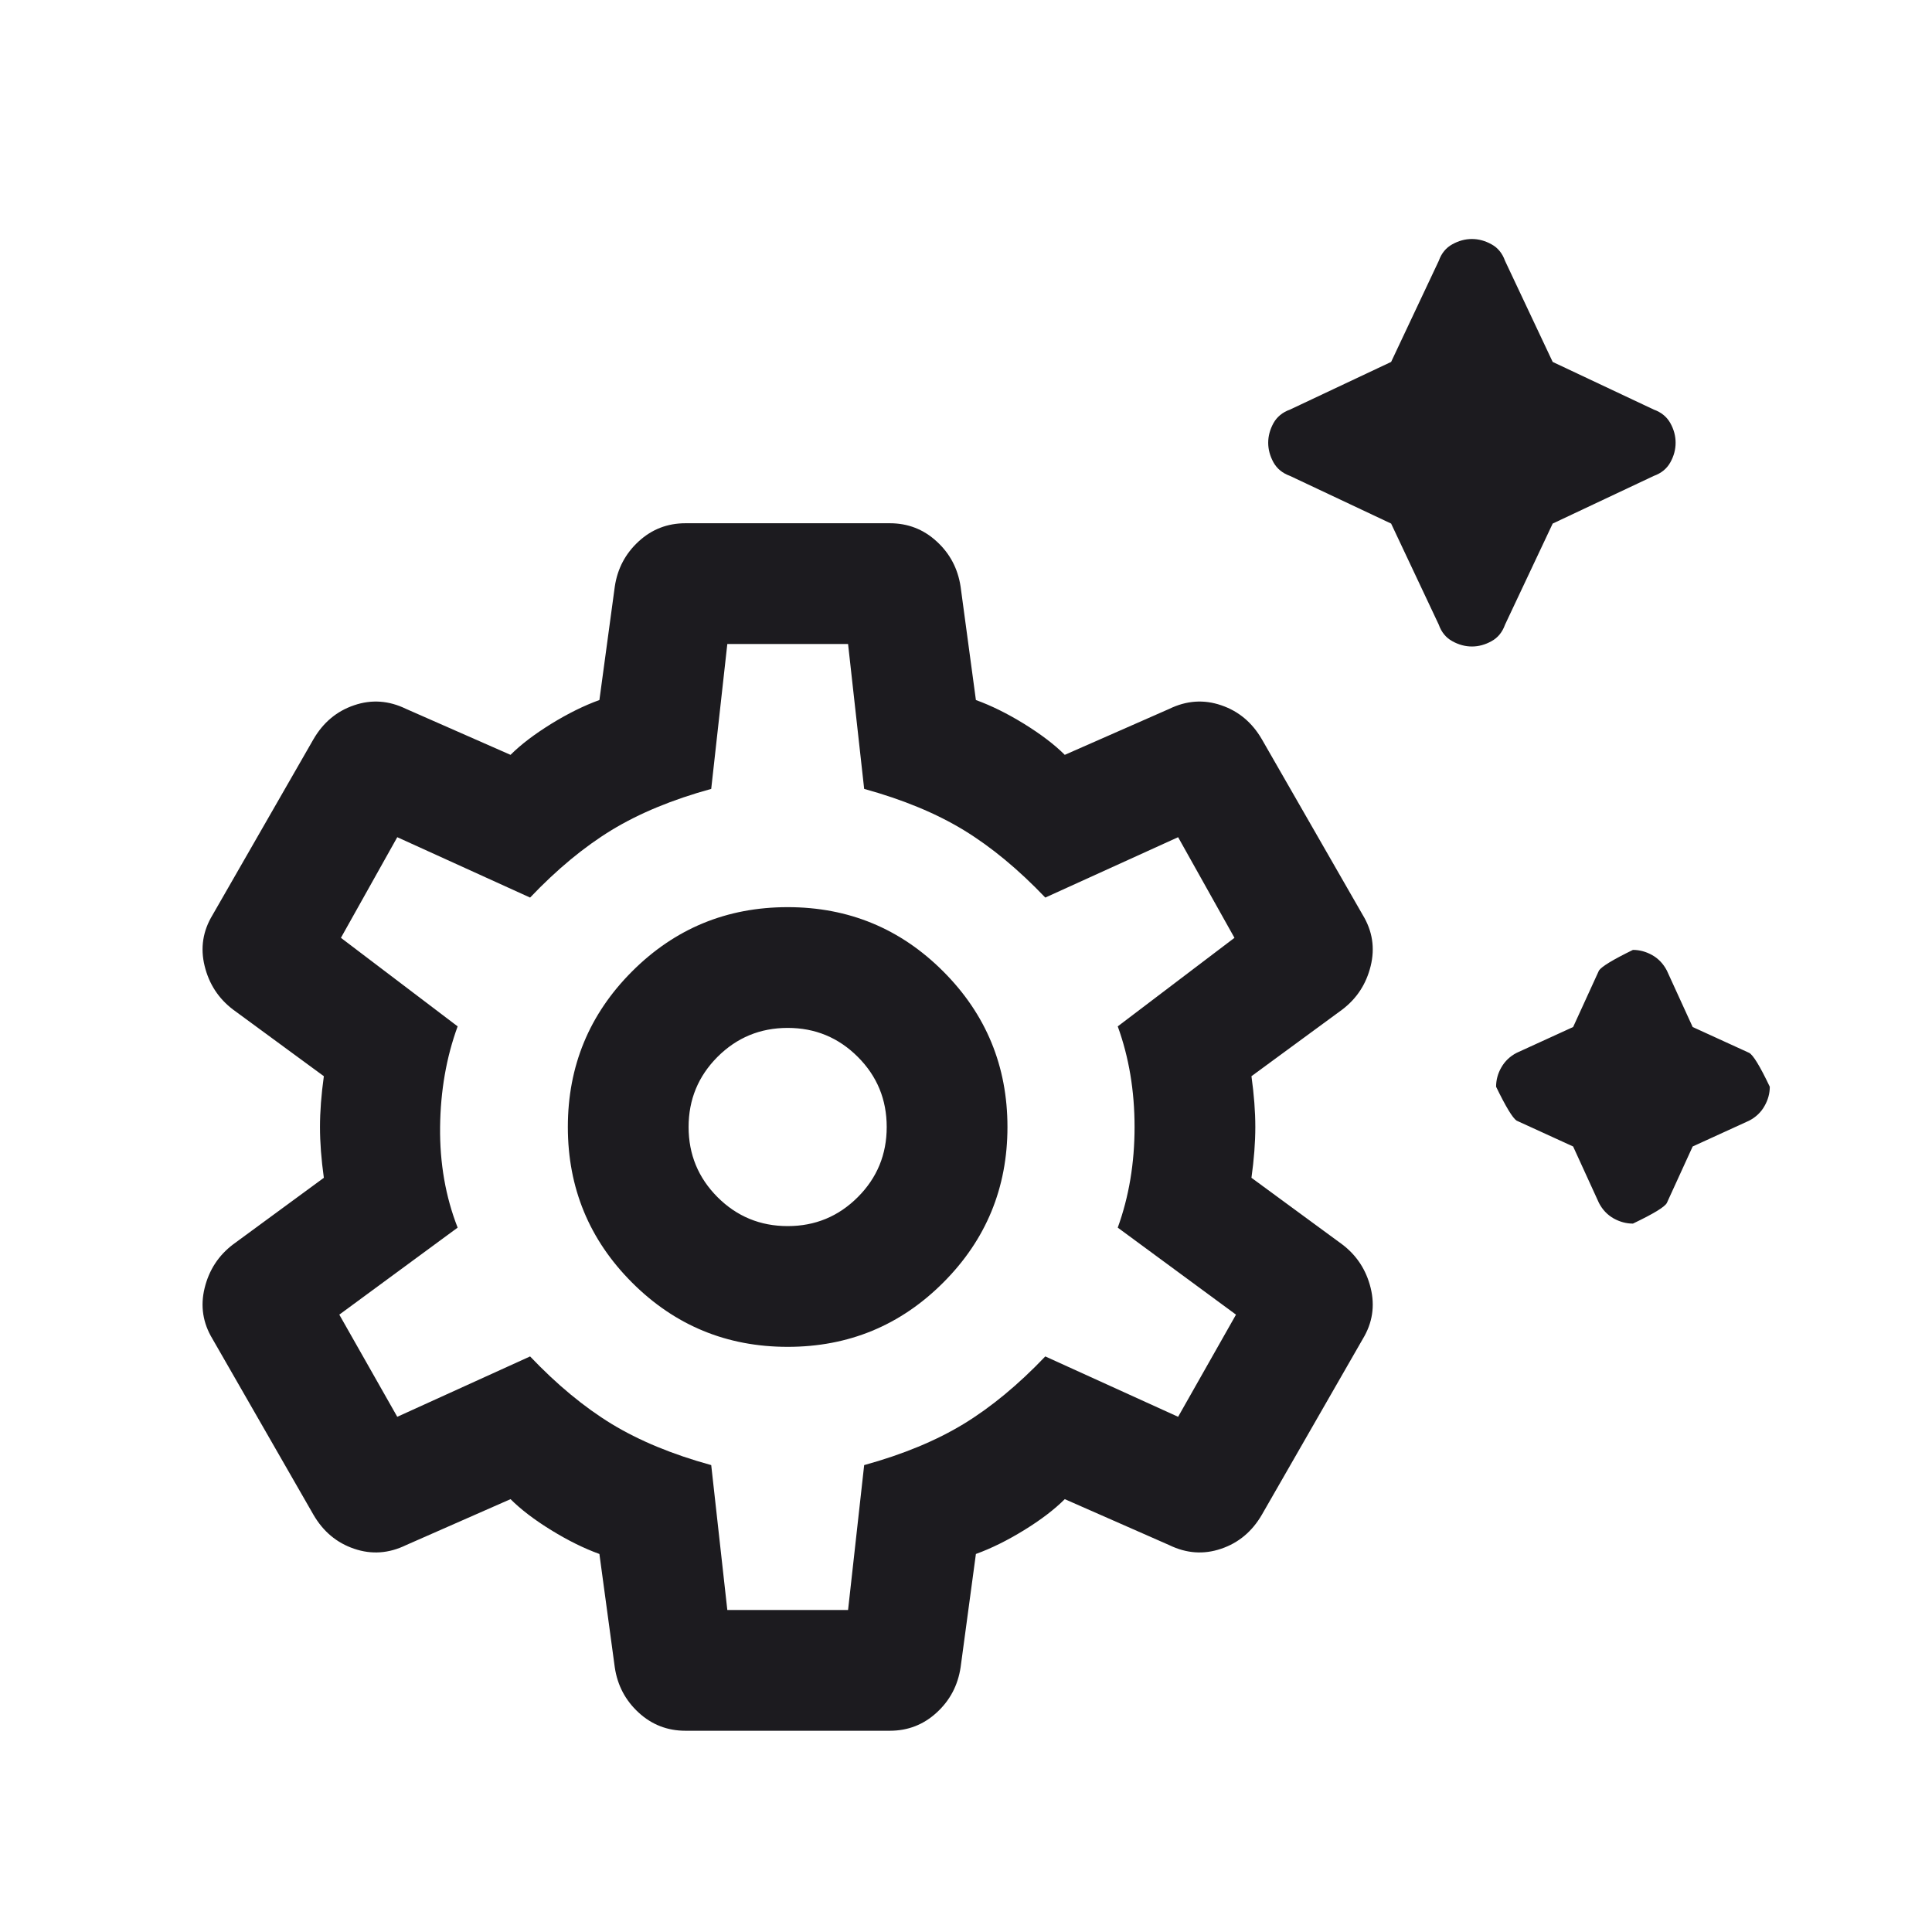 <svg width="24" height="24" viewBox="0 0 24 24" fill="none" xmlns="http://www.w3.org/2000/svg">
<mask id="mask0_3752_162501" style="mask-type:alpha" maskUnits="userSpaceOnUse" x="0" y="0" width="24" height="24">
<rect width="24" height="24" fill="#D9D9D9"/>
</mask>
<g mask="url(#mask0_3752_162501)">
<path d="M18.285 8.031C18.201 8.031 18.12 8.009 18.041 7.965C17.962 7.922 17.906 7.853 17.873 7.76L17.281 6.504L16.025 5.912C15.931 5.878 15.863 5.822 15.819 5.743C15.776 5.664 15.754 5.583 15.754 5.5C15.754 5.417 15.776 5.336 15.819 5.257C15.863 5.178 15.931 5.122 16.025 5.088L17.281 4.496L17.873 3.24C17.906 3.147 17.962 3.078 18.041 3.035C18.12 2.991 18.201 2.969 18.285 2.969C18.368 2.969 18.449 2.991 18.528 3.035C18.607 3.078 18.663 3.147 18.696 3.24L19.288 4.496L20.544 5.088C20.638 5.122 20.706 5.178 20.75 5.257C20.794 5.336 20.815 5.417 20.815 5.5C20.815 5.583 20.794 5.664 20.75 5.743C20.706 5.822 20.638 5.878 20.544 5.912L19.288 6.504L18.696 7.76C18.663 7.853 18.607 7.922 18.528 7.965C18.449 8.009 18.368 8.031 18.285 8.031ZM20.285 15.2C20.201 15.2 20.121 15.178 20.044 15.135C19.967 15.091 19.907 15.028 19.863 14.944L19.542 14.242L18.84 13.921C18.79 13.888 18.705 13.747 18.585 13.5C18.585 13.417 18.606 13.336 18.65 13.26C18.694 13.183 18.757 13.122 18.84 13.079L19.542 12.758L19.863 12.056C19.897 12.006 20.037 11.921 20.285 11.8C20.368 11.8 20.448 11.822 20.525 11.865C20.602 11.909 20.662 11.972 20.706 12.056L21.027 12.758L21.729 13.079C21.779 13.106 21.864 13.246 21.985 13.5C21.985 13.583 21.963 13.664 21.919 13.74C21.876 13.817 21.812 13.878 21.729 13.921L21.027 14.242L20.706 14.944C20.679 14.994 20.538 15.079 20.285 15.2ZM8.515 21.5C8.291 21.5 8.097 21.425 7.933 21.274C7.769 21.123 7.67 20.936 7.637 20.712L7.446 19.304C7.255 19.235 7.055 19.136 6.847 19.008C6.639 18.88 6.47 18.751 6.342 18.623L5.044 19.194C4.83 19.298 4.615 19.313 4.399 19.239C4.183 19.166 4.015 19.025 3.894 18.817L2.64 16.633C2.52 16.435 2.487 16.224 2.542 16C2.597 15.776 2.715 15.595 2.896 15.458L4.023 14.631C3.991 14.401 3.975 14.191 3.975 14C3.975 13.809 3.991 13.599 4.023 13.369L2.896 12.542C2.715 12.405 2.597 12.224 2.542 12C2.487 11.776 2.52 11.565 2.64 11.367L3.894 9.183C4.015 8.975 4.183 8.834 4.399 8.761C4.615 8.687 4.83 8.702 5.044 8.806L6.342 9.377C6.47 9.249 6.639 9.121 6.847 8.992C7.055 8.864 7.255 8.765 7.446 8.696L7.637 7.288C7.67 7.064 7.769 6.877 7.933 6.726C8.097 6.575 8.291 6.5 8.515 6.5H11.054C11.278 6.5 11.472 6.575 11.636 6.726C11.801 6.877 11.899 7.064 11.933 7.288L12.123 8.696C12.314 8.765 12.514 8.864 12.722 8.992C12.93 9.121 13.099 9.249 13.227 9.377L14.525 8.806C14.739 8.702 14.954 8.687 15.17 8.761C15.386 8.834 15.554 8.975 15.675 9.183L16.929 11.367C17.049 11.565 17.082 11.776 17.027 12C16.972 12.224 16.854 12.405 16.673 12.542L15.546 13.369C15.578 13.599 15.594 13.809 15.594 14C15.594 14.191 15.578 14.401 15.546 14.631L16.673 15.458C16.854 15.595 16.972 15.776 17.027 16C17.082 16.224 17.049 16.435 16.929 16.633L15.675 18.817C15.554 19.025 15.386 19.166 15.17 19.239C14.954 19.313 14.739 19.298 14.525 19.194L13.227 18.623C13.099 18.751 12.93 18.88 12.722 19.008C12.514 19.136 12.314 19.235 12.123 19.304L11.933 20.712C11.899 20.936 11.801 21.123 11.636 21.274C11.472 21.425 11.278 21.5 11.054 21.5H8.515ZM9.785 16.731C10.541 16.731 11.185 16.465 11.717 15.933C12.249 15.401 12.515 14.756 12.515 14C12.515 13.244 12.249 12.599 11.717 12.067C11.185 11.535 10.541 11.269 9.785 11.269C9.028 11.269 8.384 11.535 7.852 12.067C7.32 12.599 7.054 13.244 7.054 14C7.054 14.756 7.32 15.401 7.852 15.933C8.384 16.465 9.028 16.731 9.785 16.731ZM9.785 15.231C9.444 15.231 9.153 15.111 8.913 14.871C8.674 14.631 8.554 14.341 8.554 14C8.554 13.659 8.674 13.369 8.913 13.129C9.153 12.889 9.444 12.769 9.785 12.769C10.126 12.769 10.416 12.889 10.656 13.129C10.896 13.369 11.015 13.659 11.015 14C11.015 14.341 10.896 14.631 10.656 14.871C10.416 15.111 10.126 15.231 9.785 15.231ZM9.035 20H10.535L10.735 18.2C11.218 18.067 11.63 17.896 11.972 17.688C12.314 17.479 12.651 17.2 12.985 16.85L14.635 17.6L15.354 16.331L13.885 15.25C14.024 14.867 14.094 14.45 14.094 14C14.094 13.55 14.024 13.133 13.885 12.75L15.335 11.65L14.635 10.4L12.985 11.15C12.651 10.8 12.314 10.521 11.972 10.312C11.63 10.104 11.218 9.933 10.735 9.8L10.535 8H9.035L8.835 9.8C8.351 9.933 7.939 10.104 7.597 10.312C7.255 10.521 6.918 10.8 6.585 11.15L4.935 10.4L4.235 11.65L5.685 12.75C5.545 13.133 5.472 13.55 5.467 14C5.462 14.45 5.535 14.867 5.685 15.25L4.215 16.331L4.935 17.6L6.585 16.85C6.918 17.2 7.255 17.479 7.597 17.688C7.939 17.896 8.351 18.067 8.835 18.2L9.035 20Z" fill="#1C1B1F"/>
</g>
</svg>
